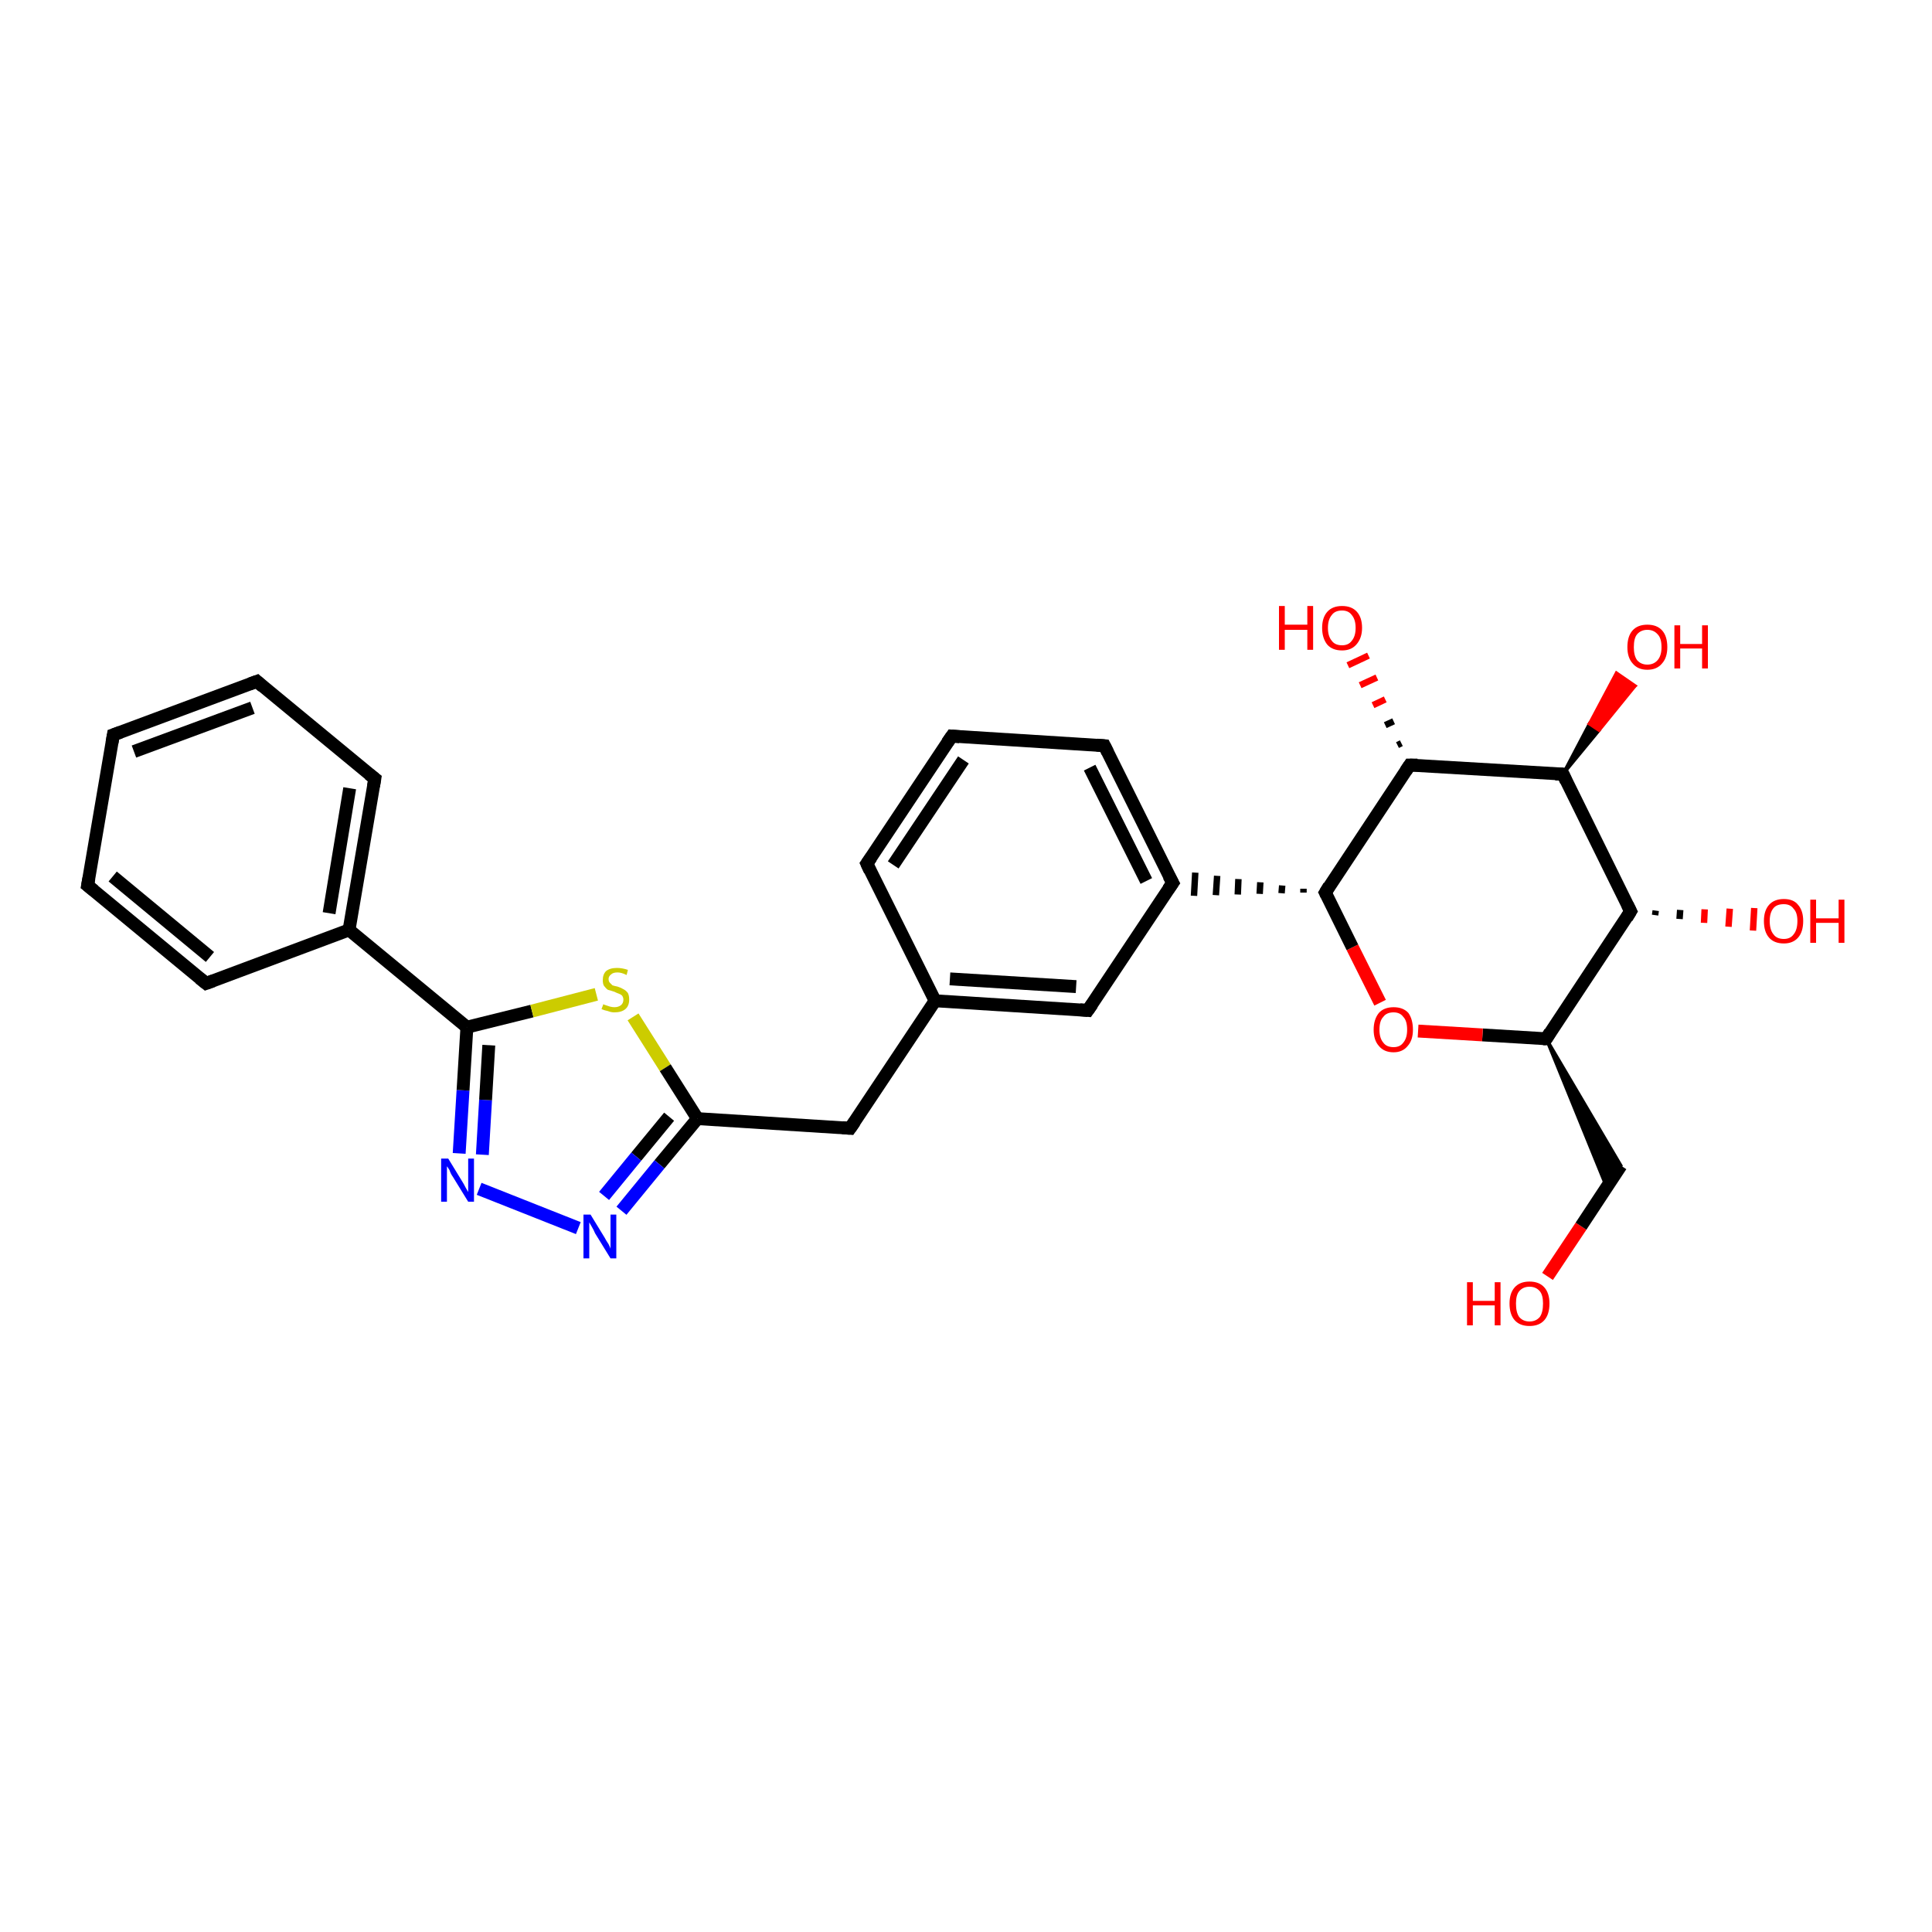 <?xml version='1.0' encoding='iso-8859-1'?>
<svg version='1.1' baseProfile='full'
              xmlns='http://www.w3.org/2000/svg'
                      xmlns:rdkit='http://www.rdkit.org/xml'
                      xmlns:xlink='http://www.w3.org/1999/xlink'
                  xml:space='preserve'
width='300px' height='300px' viewBox='0 0 300 300'>
<!-- END OF HEADER -->
<rect style='opacity:1.0;fill:#FFFFFF;stroke:none' width='300.0' height='300.0' x='0.0' y='0.0'> </rect>
<path class='bond-0 atom-0 atom-1' d='M 240.3,198.2 L 245.5,190.4' style='fill:none;fill-rule:evenodd;stroke:#FF0000;stroke-width:2.0px;stroke-linecap:butt;stroke-linejoin:miter;stroke-opacity:1' />
<path class='bond-0 atom-0 atom-1' d='M 245.5,190.4 L 251.7,181.0' style='fill:none;fill-rule:evenodd;stroke:#000000;stroke-width:2.0px;stroke-linecap:butt;stroke-linejoin:miter;stroke-opacity:1' />
<path class='bond-1 atom-2 atom-1' d='M 240.1,161.3 L 251.7,181.0 L 249.5,184.4 Z' style='fill:#000000;fill-rule:evenodd;fill-opacity:1;stroke:#000000;stroke-width:0.5px;stroke-linecap:butt;stroke-linejoin:miter;stroke-opacity:1;' />
<path class='bond-2 atom-2 atom-3' d='M 240.1,161.3 L 230.2,160.7' style='fill:none;fill-rule:evenodd;stroke:#000000;stroke-width:2.0px;stroke-linecap:butt;stroke-linejoin:miter;stroke-opacity:1' />
<path class='bond-2 atom-2 atom-3' d='M 230.2,160.7 L 220.2,160.1' style='fill:none;fill-rule:evenodd;stroke:#FF0000;stroke-width:2.0px;stroke-linecap:butt;stroke-linejoin:miter;stroke-opacity:1' />
<path class='bond-3 atom-3 atom-4' d='M 214.3,155.7 L 210.0,147.1' style='fill:none;fill-rule:evenodd;stroke:#FF0000;stroke-width:2.0px;stroke-linecap:butt;stroke-linejoin:miter;stroke-opacity:1' />
<path class='bond-3 atom-3 atom-4' d='M 210.0,147.1 L 205.8,138.6' style='fill:none;fill-rule:evenodd;stroke:#000000;stroke-width:2.0px;stroke-linecap:butt;stroke-linejoin:miter;stroke-opacity:1' />
<path class='bond-4 atom-4 atom-5' d='M 205.8,138.6 L 218.9,118.8' style='fill:none;fill-rule:evenodd;stroke:#000000;stroke-width:2.0px;stroke-linecap:butt;stroke-linejoin:miter;stroke-opacity:1' />
<path class='bond-5 atom-5 atom-6' d='M 217.0,115.7 L 217.6,115.4' style='fill:none;fill-rule:evenodd;stroke:#000000;stroke-width:1.0px;stroke-linecap:butt;stroke-linejoin:miter;stroke-opacity:1' />
<path class='bond-5 atom-5 atom-6' d='M 215.1,112.6 L 216.4,112.0' style='fill:none;fill-rule:evenodd;stroke:#000000;stroke-width:1.0px;stroke-linecap:butt;stroke-linejoin:miter;stroke-opacity:1' />
<path class='bond-5 atom-5 atom-6' d='M 213.2,109.5 L 215.1,108.6' style='fill:none;fill-rule:evenodd;stroke:#FF0000;stroke-width:1.0px;stroke-linecap:butt;stroke-linejoin:miter;stroke-opacity:1' />
<path class='bond-5 atom-5 atom-6' d='M 211.2,106.4 L 213.8,105.2' style='fill:none;fill-rule:evenodd;stroke:#FF0000;stroke-width:1.0px;stroke-linecap:butt;stroke-linejoin:miter;stroke-opacity:1' />
<path class='bond-5 atom-5 atom-6' d='M 209.3,103.3 L 212.5,101.8' style='fill:none;fill-rule:evenodd;stroke:#FF0000;stroke-width:1.0px;stroke-linecap:butt;stroke-linejoin:miter;stroke-opacity:1' />
<path class='bond-6 atom-5 atom-7' d='M 218.9,118.8 L 242.7,120.2' style='fill:none;fill-rule:evenodd;stroke:#000000;stroke-width:2.0px;stroke-linecap:butt;stroke-linejoin:miter;stroke-opacity:1' />
<path class='bond-7 atom-7 atom-8' d='M 242.7,120.2 L 246.8,112.4 L 248.3,113.4 Z' style='fill:#000000;fill-rule:evenodd;fill-opacity:1;stroke:#000000;stroke-width:0.5px;stroke-linecap:butt;stroke-linejoin:miter;stroke-opacity:1;' />
<path class='bond-7 atom-7 atom-8' d='M 246.8,112.4 L 253.9,106.5 L 251.0,104.5 Z' style='fill:#FF0000;fill-rule:evenodd;fill-opacity:1;stroke:#FF0000;stroke-width:0.5px;stroke-linecap:butt;stroke-linejoin:miter;stroke-opacity:1;' />
<path class='bond-7 atom-7 atom-8' d='M 246.8,112.4 L 248.3,113.4 L 253.9,106.5 Z' style='fill:#FF0000;fill-rule:evenodd;fill-opacity:1;stroke:#FF0000;stroke-width:0.5px;stroke-linecap:butt;stroke-linejoin:miter;stroke-opacity:1;' />
<path class='bond-8 atom-7 atom-9' d='M 242.7,120.2 L 253.2,141.5' style='fill:none;fill-rule:evenodd;stroke:#000000;stroke-width:2.0px;stroke-linecap:butt;stroke-linejoin:miter;stroke-opacity:1' />
<path class='bond-9 atom-9 atom-10' d='M 257.1,141.4 L 257.0,142.1' style='fill:none;fill-rule:evenodd;stroke:#000000;stroke-width:1.0px;stroke-linecap:butt;stroke-linejoin:miter;stroke-opacity:1' />
<path class='bond-9 atom-9 atom-10' d='M 260.9,141.3 L 260.8,142.7' style='fill:none;fill-rule:evenodd;stroke:#000000;stroke-width:1.0px;stroke-linecap:butt;stroke-linejoin:miter;stroke-opacity:1' />
<path class='bond-9 atom-9 atom-10' d='M 264.7,141.2 L 264.6,143.3' style='fill:none;fill-rule:evenodd;stroke:#FF0000;stroke-width:1.0px;stroke-linecap:butt;stroke-linejoin:miter;stroke-opacity:1' />
<path class='bond-9 atom-9 atom-10' d='M 268.6,141.1 L 268.4,143.9' style='fill:none;fill-rule:evenodd;stroke:#FF0000;stroke-width:1.0px;stroke-linecap:butt;stroke-linejoin:miter;stroke-opacity:1' />
<path class='bond-9 atom-9 atom-10' d='M 272.4,141.0 L 272.2,144.5' style='fill:none;fill-rule:evenodd;stroke:#FF0000;stroke-width:1.0px;stroke-linecap:butt;stroke-linejoin:miter;stroke-opacity:1' />
<path class='bond-10 atom-4 atom-11' d='M 202.4,138.0 L 202.4,138.6' style='fill:none;fill-rule:evenodd;stroke:#000000;stroke-width:1.0px;stroke-linecap:butt;stroke-linejoin:miter;stroke-opacity:1' />
<path class='bond-10 atom-4 atom-11' d='M 199.1,137.5 L 199.0,138.7' style='fill:none;fill-rule:evenodd;stroke:#000000;stroke-width:1.0px;stroke-linecap:butt;stroke-linejoin:miter;stroke-opacity:1' />
<path class='bond-10 atom-4 atom-11' d='M 195.7,137.0 L 195.6,138.8' style='fill:none;fill-rule:evenodd;stroke:#000000;stroke-width:1.0px;stroke-linecap:butt;stroke-linejoin:miter;stroke-opacity:1' />
<path class='bond-10 atom-4 atom-11' d='M 192.3,136.5 L 192.2,138.9' style='fill:none;fill-rule:evenodd;stroke:#000000;stroke-width:1.0px;stroke-linecap:butt;stroke-linejoin:miter;stroke-opacity:1' />
<path class='bond-10 atom-4 atom-11' d='M 189.0,136.0 L 188.8,139.0' style='fill:none;fill-rule:evenodd;stroke:#000000;stroke-width:1.0px;stroke-linecap:butt;stroke-linejoin:miter;stroke-opacity:1' />
<path class='bond-10 atom-4 atom-11' d='M 185.6,135.5 L 185.4,139.1' style='fill:none;fill-rule:evenodd;stroke:#000000;stroke-width:1.0px;stroke-linecap:butt;stroke-linejoin:miter;stroke-opacity:1' />
<path class='bond-11 atom-11 atom-12' d='M 182.1,137.1 L 171.5,115.8' style='fill:none;fill-rule:evenodd;stroke:#000000;stroke-width:2.0px;stroke-linecap:butt;stroke-linejoin:miter;stroke-opacity:1' />
<path class='bond-11 atom-11 atom-12' d='M 178.0,136.8 L 169.2,119.2' style='fill:none;fill-rule:evenodd;stroke:#000000;stroke-width:2.0px;stroke-linecap:butt;stroke-linejoin:miter;stroke-opacity:1' />
<path class='bond-12 atom-12 atom-13' d='M 171.5,115.8 L 147.8,114.3' style='fill:none;fill-rule:evenodd;stroke:#000000;stroke-width:2.0px;stroke-linecap:butt;stroke-linejoin:miter;stroke-opacity:1' />
<path class='bond-13 atom-13 atom-14' d='M 147.8,114.3 L 134.6,134.1' style='fill:none;fill-rule:evenodd;stroke:#000000;stroke-width:2.0px;stroke-linecap:butt;stroke-linejoin:miter;stroke-opacity:1' />
<path class='bond-13 atom-13 atom-14' d='M 149.6,118.0 L 138.7,134.3' style='fill:none;fill-rule:evenodd;stroke:#000000;stroke-width:2.0px;stroke-linecap:butt;stroke-linejoin:miter;stroke-opacity:1' />
<path class='bond-14 atom-14 atom-15' d='M 134.6,134.1 L 145.2,155.4' style='fill:none;fill-rule:evenodd;stroke:#000000;stroke-width:2.0px;stroke-linecap:butt;stroke-linejoin:miter;stroke-opacity:1' />
<path class='bond-15 atom-15 atom-16' d='M 145.2,155.4 L 132.0,175.2' style='fill:none;fill-rule:evenodd;stroke:#000000;stroke-width:2.0px;stroke-linecap:butt;stroke-linejoin:miter;stroke-opacity:1' />
<path class='bond-16 atom-16 atom-17' d='M 132.0,175.2 L 108.3,173.7' style='fill:none;fill-rule:evenodd;stroke:#000000;stroke-width:2.0px;stroke-linecap:butt;stroke-linejoin:miter;stroke-opacity:1' />
<path class='bond-17 atom-17 atom-18' d='M 108.3,173.7 L 102.4,180.8' style='fill:none;fill-rule:evenodd;stroke:#000000;stroke-width:2.0px;stroke-linecap:butt;stroke-linejoin:miter;stroke-opacity:1' />
<path class='bond-17 atom-17 atom-18' d='M 102.4,180.8 L 96.5,188.0' style='fill:none;fill-rule:evenodd;stroke:#0000FF;stroke-width:2.0px;stroke-linecap:butt;stroke-linejoin:miter;stroke-opacity:1' />
<path class='bond-17 atom-17 atom-18' d='M 103.9,173.4 L 98.8,179.6' style='fill:none;fill-rule:evenodd;stroke:#000000;stroke-width:2.0px;stroke-linecap:butt;stroke-linejoin:miter;stroke-opacity:1' />
<path class='bond-17 atom-17 atom-18' d='M 98.8,179.6 L 93.8,185.7' style='fill:none;fill-rule:evenodd;stroke:#0000FF;stroke-width:2.0px;stroke-linecap:butt;stroke-linejoin:miter;stroke-opacity:1' />
<path class='bond-18 atom-18 atom-19' d='M 89.8,190.7 L 74.4,184.6' style='fill:none;fill-rule:evenodd;stroke:#0000FF;stroke-width:2.0px;stroke-linecap:butt;stroke-linejoin:miter;stroke-opacity:1' />
<path class='bond-19 atom-19 atom-20' d='M 71.3,179.1 L 71.9,169.3' style='fill:none;fill-rule:evenodd;stroke:#0000FF;stroke-width:2.0px;stroke-linecap:butt;stroke-linejoin:miter;stroke-opacity:1' />
<path class='bond-19 atom-19 atom-20' d='M 71.9,169.3 L 72.5,159.5' style='fill:none;fill-rule:evenodd;stroke:#000000;stroke-width:2.0px;stroke-linecap:butt;stroke-linejoin:miter;stroke-opacity:1' />
<path class='bond-19 atom-19 atom-20' d='M 74.9,179.3 L 75.4,170.8' style='fill:none;fill-rule:evenodd;stroke:#0000FF;stroke-width:2.0px;stroke-linecap:butt;stroke-linejoin:miter;stroke-opacity:1' />
<path class='bond-19 atom-19 atom-20' d='M 75.4,170.8 L 75.9,162.3' style='fill:none;fill-rule:evenodd;stroke:#000000;stroke-width:2.0px;stroke-linecap:butt;stroke-linejoin:miter;stroke-opacity:1' />
<path class='bond-20 atom-20 atom-21' d='M 72.5,159.5 L 82.6,157.0' style='fill:none;fill-rule:evenodd;stroke:#000000;stroke-width:2.0px;stroke-linecap:butt;stroke-linejoin:miter;stroke-opacity:1' />
<path class='bond-20 atom-20 atom-21' d='M 82.6,157.0 L 92.6,154.4' style='fill:none;fill-rule:evenodd;stroke:#CCCC00;stroke-width:2.0px;stroke-linecap:butt;stroke-linejoin:miter;stroke-opacity:1' />
<path class='bond-21 atom-20 atom-22' d='M 72.5,159.5 L 54.2,144.4' style='fill:none;fill-rule:evenodd;stroke:#000000;stroke-width:2.0px;stroke-linecap:butt;stroke-linejoin:miter;stroke-opacity:1' />
<path class='bond-22 atom-22 atom-23' d='M 54.2,144.4 L 58.2,120.9' style='fill:none;fill-rule:evenodd;stroke:#000000;stroke-width:2.0px;stroke-linecap:butt;stroke-linejoin:miter;stroke-opacity:1' />
<path class='bond-22 atom-22 atom-23' d='M 51.1,141.8 L 54.3,122.4' style='fill:none;fill-rule:evenodd;stroke:#000000;stroke-width:2.0px;stroke-linecap:butt;stroke-linejoin:miter;stroke-opacity:1' />
<path class='bond-23 atom-23 atom-24' d='M 58.2,120.9 L 39.9,105.8' style='fill:none;fill-rule:evenodd;stroke:#000000;stroke-width:2.0px;stroke-linecap:butt;stroke-linejoin:miter;stroke-opacity:1' />
<path class='bond-24 atom-24 atom-25' d='M 39.9,105.8 L 17.6,114.1' style='fill:none;fill-rule:evenodd;stroke:#000000;stroke-width:2.0px;stroke-linecap:butt;stroke-linejoin:miter;stroke-opacity:1' />
<path class='bond-24 atom-24 atom-25' d='M 39.2,109.9 L 20.8,116.7' style='fill:none;fill-rule:evenodd;stroke:#000000;stroke-width:2.0px;stroke-linecap:butt;stroke-linejoin:miter;stroke-opacity:1' />
<path class='bond-25 atom-25 atom-26' d='M 17.6,114.1 L 13.6,137.5' style='fill:none;fill-rule:evenodd;stroke:#000000;stroke-width:2.0px;stroke-linecap:butt;stroke-linejoin:miter;stroke-opacity:1' />
<path class='bond-26 atom-26 atom-27' d='M 13.6,137.5 L 32.0,152.7' style='fill:none;fill-rule:evenodd;stroke:#000000;stroke-width:2.0px;stroke-linecap:butt;stroke-linejoin:miter;stroke-opacity:1' />
<path class='bond-26 atom-26 atom-27' d='M 17.5,136.1 L 32.6,148.6' style='fill:none;fill-rule:evenodd;stroke:#000000;stroke-width:2.0px;stroke-linecap:butt;stroke-linejoin:miter;stroke-opacity:1' />
<path class='bond-27 atom-15 atom-28' d='M 145.2,155.4 L 168.9,156.9' style='fill:none;fill-rule:evenodd;stroke:#000000;stroke-width:2.0px;stroke-linecap:butt;stroke-linejoin:miter;stroke-opacity:1' />
<path class='bond-27 atom-15 atom-28' d='M 147.5,152.0 L 167.1,153.2' style='fill:none;fill-rule:evenodd;stroke:#000000;stroke-width:2.0px;stroke-linecap:butt;stroke-linejoin:miter;stroke-opacity:1' />
<path class='bond-28 atom-9 atom-2' d='M 253.2,141.5 L 240.1,161.3' style='fill:none;fill-rule:evenodd;stroke:#000000;stroke-width:2.0px;stroke-linecap:butt;stroke-linejoin:miter;stroke-opacity:1' />
<path class='bond-29 atom-28 atom-11' d='M 168.9,156.9 L 182.1,137.1' style='fill:none;fill-rule:evenodd;stroke:#000000;stroke-width:2.0px;stroke-linecap:butt;stroke-linejoin:miter;stroke-opacity:1' />
<path class='bond-30 atom-21 atom-17' d='M 98.3,157.9 L 103.3,165.8' style='fill:none;fill-rule:evenodd;stroke:#CCCC00;stroke-width:2.0px;stroke-linecap:butt;stroke-linejoin:miter;stroke-opacity:1' />
<path class='bond-30 atom-21 atom-17' d='M 103.3,165.8 L 108.3,173.7' style='fill:none;fill-rule:evenodd;stroke:#000000;stroke-width:2.0px;stroke-linecap:butt;stroke-linejoin:miter;stroke-opacity:1' />
<path class='bond-31 atom-27 atom-22' d='M 32.0,152.7 L 54.2,144.4' style='fill:none;fill-rule:evenodd;stroke:#000000;stroke-width:2.0px;stroke-linecap:butt;stroke-linejoin:miter;stroke-opacity:1' />
<path d='M 239.6,161.3 L 240.1,161.3 L 240.7,160.3' style='fill:none;stroke:#000000;stroke-width:2.0px;stroke-linecap:butt;stroke-linejoin:miter;stroke-opacity:1;' />
<path d='M 206.0,139.0 L 205.8,138.6 L 206.4,137.6' style='fill:none;stroke:#000000;stroke-width:2.0px;stroke-linecap:butt;stroke-linejoin:miter;stroke-opacity:1;' />
<path d='M 218.3,119.7 L 218.9,118.8 L 220.1,118.8' style='fill:none;stroke:#000000;stroke-width:2.0px;stroke-linecap:butt;stroke-linejoin:miter;stroke-opacity:1;' />
<path d='M 241.5,120.2 L 242.7,120.2 L 243.2,121.3' style='fill:none;stroke:#000000;stroke-width:2.0px;stroke-linecap:butt;stroke-linejoin:miter;stroke-opacity:1;' />
<path d='M 252.7,140.5 L 253.2,141.5 L 252.6,142.5' style='fill:none;stroke:#000000;stroke-width:2.0px;stroke-linecap:butt;stroke-linejoin:miter;stroke-opacity:1;' />
<path d='M 181.5,136.0 L 182.1,137.1 L 181.4,138.1' style='fill:none;stroke:#000000;stroke-width:2.0px;stroke-linecap:butt;stroke-linejoin:miter;stroke-opacity:1;' />
<path d='M 172.0,116.8 L 171.5,115.8 L 170.3,115.7' style='fill:none;stroke:#000000;stroke-width:2.0px;stroke-linecap:butt;stroke-linejoin:miter;stroke-opacity:1;' />
<path d='M 149.0,114.4 L 147.8,114.3 L 147.1,115.3' style='fill:none;stroke:#000000;stroke-width:2.0px;stroke-linecap:butt;stroke-linejoin:miter;stroke-opacity:1;' />
<path d='M 135.3,133.1 L 134.6,134.1 L 135.1,135.2' style='fill:none;stroke:#000000;stroke-width:2.0px;stroke-linecap:butt;stroke-linejoin:miter;stroke-opacity:1;' />
<path d='M 132.7,174.2 L 132.0,175.2 L 130.8,175.1' style='fill:none;stroke:#000000;stroke-width:2.0px;stroke-linecap:butt;stroke-linejoin:miter;stroke-opacity:1;' />
<path d='M 58.0,122.1 L 58.2,120.9 L 57.3,120.2' style='fill:none;stroke:#000000;stroke-width:2.0px;stroke-linecap:butt;stroke-linejoin:miter;stroke-opacity:1;' />
<path d='M 40.8,106.6 L 39.9,105.8 L 38.8,106.2' style='fill:none;stroke:#000000;stroke-width:2.0px;stroke-linecap:butt;stroke-linejoin:miter;stroke-opacity:1;' />
<path d='M 18.7,113.7 L 17.6,114.1 L 17.4,115.3' style='fill:none;stroke:#000000;stroke-width:2.0px;stroke-linecap:butt;stroke-linejoin:miter;stroke-opacity:1;' />
<path d='M 13.8,136.4 L 13.6,137.5 L 14.6,138.3' style='fill:none;stroke:#000000;stroke-width:2.0px;stroke-linecap:butt;stroke-linejoin:miter;stroke-opacity:1;' />
<path d='M 31.0,151.9 L 32.0,152.7 L 33.1,152.3' style='fill:none;stroke:#000000;stroke-width:2.0px;stroke-linecap:butt;stroke-linejoin:miter;stroke-opacity:1;' />
<path d='M 167.7,156.8 L 168.9,156.9 L 169.6,155.9' style='fill:none;stroke:#000000;stroke-width:2.0px;stroke-linecap:butt;stroke-linejoin:miter;stroke-opacity:1;' />
<path class='atom-0' d='M 227.8 199.1
L 228.7 199.1
L 228.7 202.0
L 232.1 202.0
L 232.1 199.1
L 233.0 199.1
L 233.0 205.8
L 232.1 205.8
L 232.1 202.7
L 228.7 202.7
L 228.7 205.8
L 227.8 205.8
L 227.8 199.1
' fill='#FF0000'/>
<path class='atom-0' d='M 234.4 202.4
Q 234.4 200.8, 235.2 199.9
Q 236.0 199.0, 237.5 199.0
Q 239.0 199.0, 239.8 199.9
Q 240.6 200.8, 240.6 202.4
Q 240.6 204.1, 239.8 205.0
Q 239.0 205.9, 237.5 205.9
Q 236.0 205.9, 235.2 205.0
Q 234.4 204.1, 234.4 202.4
M 237.5 205.2
Q 238.5 205.2, 239.1 204.5
Q 239.6 203.8, 239.6 202.4
Q 239.6 201.1, 239.1 200.5
Q 238.5 199.8, 237.5 199.8
Q 236.5 199.8, 235.9 200.5
Q 235.4 201.1, 235.4 202.4
Q 235.4 203.8, 235.9 204.5
Q 236.5 205.2, 237.5 205.2
' fill='#FF0000'/>
<path class='atom-3' d='M 213.3 159.9
Q 213.3 158.3, 214.1 157.3
Q 214.9 156.4, 216.4 156.4
Q 217.9 156.4, 218.7 157.3
Q 219.4 158.3, 219.4 159.9
Q 219.4 161.5, 218.6 162.4
Q 217.8 163.4, 216.4 163.4
Q 214.9 163.4, 214.1 162.4
Q 213.3 161.5, 213.3 159.9
M 216.4 162.6
Q 217.4 162.6, 217.9 161.9
Q 218.5 161.2, 218.5 159.9
Q 218.5 158.5, 217.9 157.9
Q 217.4 157.2, 216.4 157.2
Q 215.3 157.2, 214.8 157.9
Q 214.2 158.5, 214.2 159.9
Q 214.2 161.2, 214.8 161.9
Q 215.3 162.6, 216.4 162.6
' fill='#FF0000'/>
<path class='atom-6' d='M 198.6 94.1
L 199.5 94.1
L 199.5 97.0
L 203.0 97.0
L 203.0 94.1
L 203.9 94.1
L 203.9 100.9
L 203.0 100.9
L 203.0 97.8
L 199.5 97.8
L 199.5 100.9
L 198.6 100.9
L 198.6 94.1
' fill='#FF0000'/>
<path class='atom-6' d='M 205.3 97.5
Q 205.3 95.9, 206.1 95.0
Q 206.9 94.1, 208.4 94.1
Q 209.9 94.1, 210.7 95.0
Q 211.5 95.9, 211.5 97.5
Q 211.5 99.1, 210.6 100.1
Q 209.8 101.0, 208.4 101.0
Q 206.9 101.0, 206.1 100.1
Q 205.3 99.1, 205.3 97.5
M 208.4 100.2
Q 209.4 100.2, 209.9 99.5
Q 210.5 98.8, 210.5 97.5
Q 210.5 96.2, 209.9 95.5
Q 209.4 94.8, 208.4 94.8
Q 207.3 94.8, 206.8 95.5
Q 206.2 96.2, 206.2 97.5
Q 206.2 98.8, 206.8 99.5
Q 207.3 100.2, 208.4 100.2
' fill='#FF0000'/>
<path class='atom-8' d='M 252.7 100.5
Q 252.7 98.8, 253.5 97.9
Q 254.3 97.0, 255.8 97.0
Q 257.3 97.0, 258.1 97.9
Q 258.9 98.8, 258.9 100.5
Q 258.9 102.1, 258.1 103.0
Q 257.3 104.0, 255.8 104.0
Q 254.3 104.0, 253.5 103.0
Q 252.7 102.1, 252.7 100.5
M 255.8 103.2
Q 256.8 103.2, 257.4 102.5
Q 258.0 101.8, 258.0 100.5
Q 258.0 99.1, 257.4 98.5
Q 256.8 97.8, 255.8 97.8
Q 254.8 97.8, 254.2 98.5
Q 253.7 99.1, 253.7 100.5
Q 253.7 101.8, 254.2 102.5
Q 254.8 103.2, 255.8 103.2
' fill='#FF0000'/>
<path class='atom-8' d='M 260.0 97.1
L 260.9 97.1
L 260.9 100.0
L 264.3 100.0
L 264.3 97.1
L 265.2 97.1
L 265.2 103.8
L 264.3 103.8
L 264.3 100.7
L 260.9 100.7
L 260.9 103.8
L 260.0 103.8
L 260.0 97.1
' fill='#FF0000'/>
<path class='atom-10' d='M 273.9 143.0
Q 273.9 141.4, 274.7 140.5
Q 275.5 139.6, 277.0 139.6
Q 278.5 139.6, 279.2 140.5
Q 280.0 141.4, 280.0 143.0
Q 280.0 144.7, 279.2 145.6
Q 278.4 146.5, 277.0 146.5
Q 275.5 146.5, 274.7 145.6
Q 273.9 144.7, 273.9 143.0
M 277.0 145.8
Q 278.0 145.8, 278.5 145.1
Q 279.1 144.4, 279.1 143.0
Q 279.1 141.7, 278.5 141.1
Q 278.0 140.4, 277.0 140.4
Q 275.9 140.4, 275.4 141.0
Q 274.8 141.7, 274.8 143.0
Q 274.8 144.4, 275.4 145.1
Q 275.9 145.8, 277.0 145.8
' fill='#FF0000'/>
<path class='atom-10' d='M 281.1 139.7
L 282.0 139.7
L 282.0 142.6
L 285.5 142.6
L 285.5 139.7
L 286.4 139.7
L 286.4 146.4
L 285.5 146.4
L 285.5 143.3
L 282.0 143.3
L 282.0 146.4
L 281.1 146.4
L 281.1 139.7
' fill='#FF0000'/>
<path class='atom-18' d='M 91.7 188.6
L 93.9 192.2
Q 94.1 192.6, 94.5 193.2
Q 94.8 193.8, 94.8 193.9
L 94.8 188.6
L 95.7 188.6
L 95.7 195.4
L 94.8 195.4
L 92.4 191.5
Q 92.2 191.0, 91.9 190.5
Q 91.6 190.0, 91.5 189.8
L 91.5 195.4
L 90.6 195.4
L 90.6 188.6
L 91.7 188.6
' fill='#0000FF'/>
<path class='atom-19' d='M 69.6 179.9
L 71.8 183.5
Q 72.0 183.8, 72.3 184.4
Q 72.7 185.1, 72.7 185.1
L 72.7 179.9
L 73.6 179.9
L 73.6 186.6
L 72.7 186.6
L 70.3 182.7
Q 70.0 182.3, 69.8 181.7
Q 69.5 181.2, 69.4 181.1
L 69.4 186.6
L 68.5 186.6
L 68.5 179.9
L 69.6 179.9
' fill='#0000FF'/>
<path class='atom-21' d='M 93.7 155.9
Q 93.7 156.0, 94.1 156.1
Q 94.4 156.2, 94.7 156.3
Q 95.1 156.4, 95.4 156.4
Q 96.0 156.4, 96.4 156.1
Q 96.8 155.8, 96.8 155.2
Q 96.8 154.9, 96.6 154.6
Q 96.4 154.4, 96.1 154.3
Q 95.8 154.2, 95.4 154.0
Q 94.8 153.8, 94.4 153.7
Q 94.1 153.5, 93.8 153.1
Q 93.6 152.8, 93.6 152.2
Q 93.6 151.3, 94.1 150.8
Q 94.7 150.3, 95.8 150.3
Q 96.6 150.3, 97.5 150.6
L 97.3 151.4
Q 96.5 151.0, 95.9 151.0
Q 95.2 151.0, 94.9 151.3
Q 94.5 151.6, 94.5 152.0
Q 94.5 152.4, 94.7 152.6
Q 94.9 152.8, 95.1 153.0
Q 95.4 153.1, 95.9 153.2
Q 96.5 153.4, 96.8 153.6
Q 97.2 153.8, 97.5 154.2
Q 97.7 154.6, 97.7 155.2
Q 97.7 156.2, 97.1 156.7
Q 96.5 157.2, 95.4 157.2
Q 94.9 157.2, 94.4 157.0
Q 93.9 156.9, 93.4 156.7
L 93.7 155.9
' fill='#CCCC00'/>
</svg>
